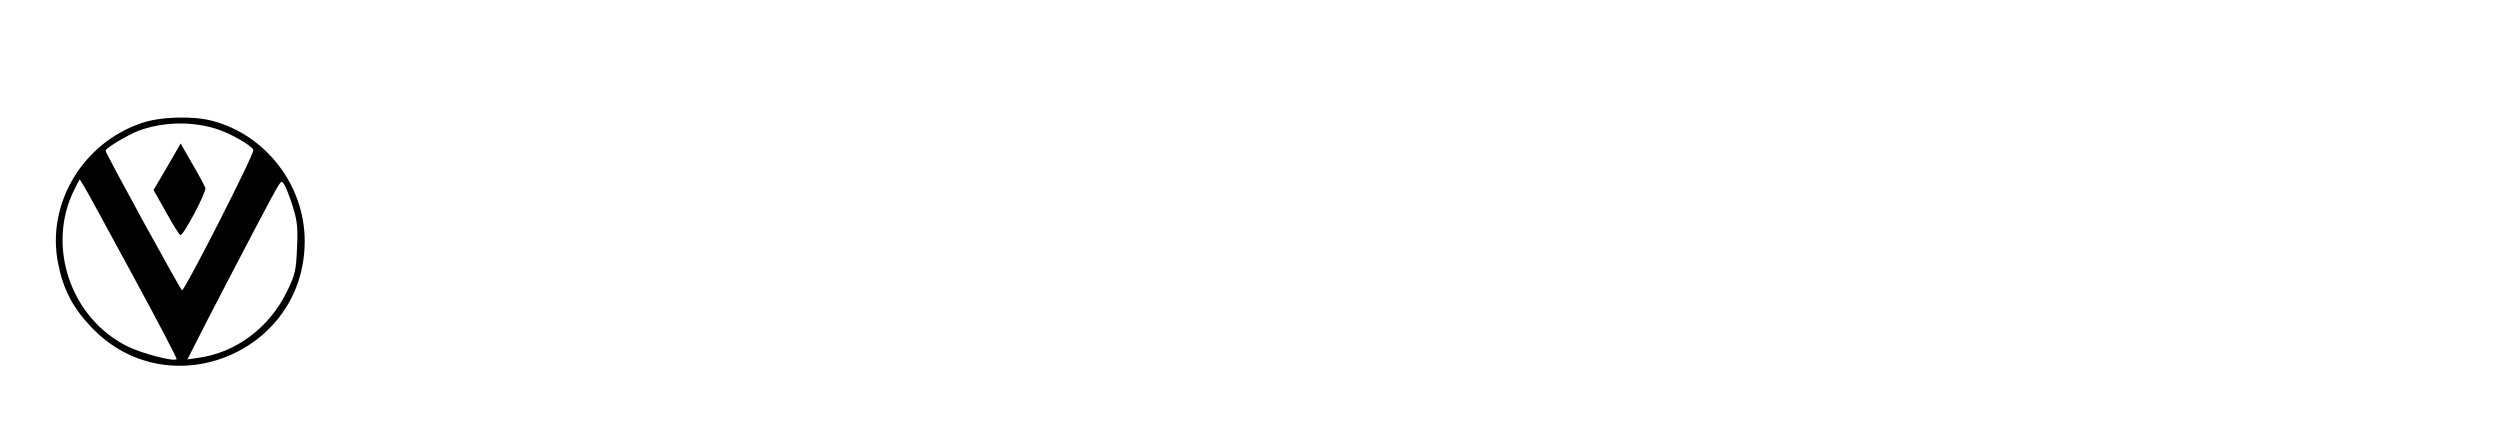 <?xml version="1.0" standalone="no"?>
<!DOCTYPE svg PUBLIC "-//W3C//DTD SVG 20010904//EN"
 "http://www.w3.org/TR/2001/REC-SVG-20010904/DTD/svg10.dtd">
<svg version="1.0" xmlns="http://www.w3.org/2000/svg"
 width="1042pt" height="183pt" viewBox="0 0 1042 183"
 preserveAspectRatio="xMidYMid meet">

<g transform="translate(0,183) scale(0.1,-0.1)"
fill="#000000" stroke="none">
<path d="M590 1317 c-246 -83 -397 -337 -348 -584 21 -108 61 -185 137 -265
320 -340 891 -111 891 357 0 232 -161 442 -384 501 -81 22 -219 18 -296 -9z
m308 -23 c58 -17 151 -70 158 -89 6 -14 -285 -584 -297 -585 -6 0 -319 571
-319 582 0 11 95 67 140 84 100 36 217 39 318 8z m-344 -613 c103 -189 185
-346 182 -348 -11 -11 -139 22 -202 52 -240 117 -343 421 -223 657 l21 41 18
-29 c10 -16 102 -184 204 -373z m667 286 c18 -58 21 -86 17 -172 -4 -92 -8
-110 -40 -176 -74 -155 -215 -260 -375 -281 l-42 -6 21 41 c48 97 284 549 326
626 44 81 45 83 58 60 8 -13 23 -55 35 -92z"/>
<path d="M697 1135 l-57 -97 53 -94 c28 -51 55 -94 59 -94 14 0 109 180 104
197 -4 10 -28 55 -55 101 l-48 84 -56 -97z"/>
</g>
</svg>
